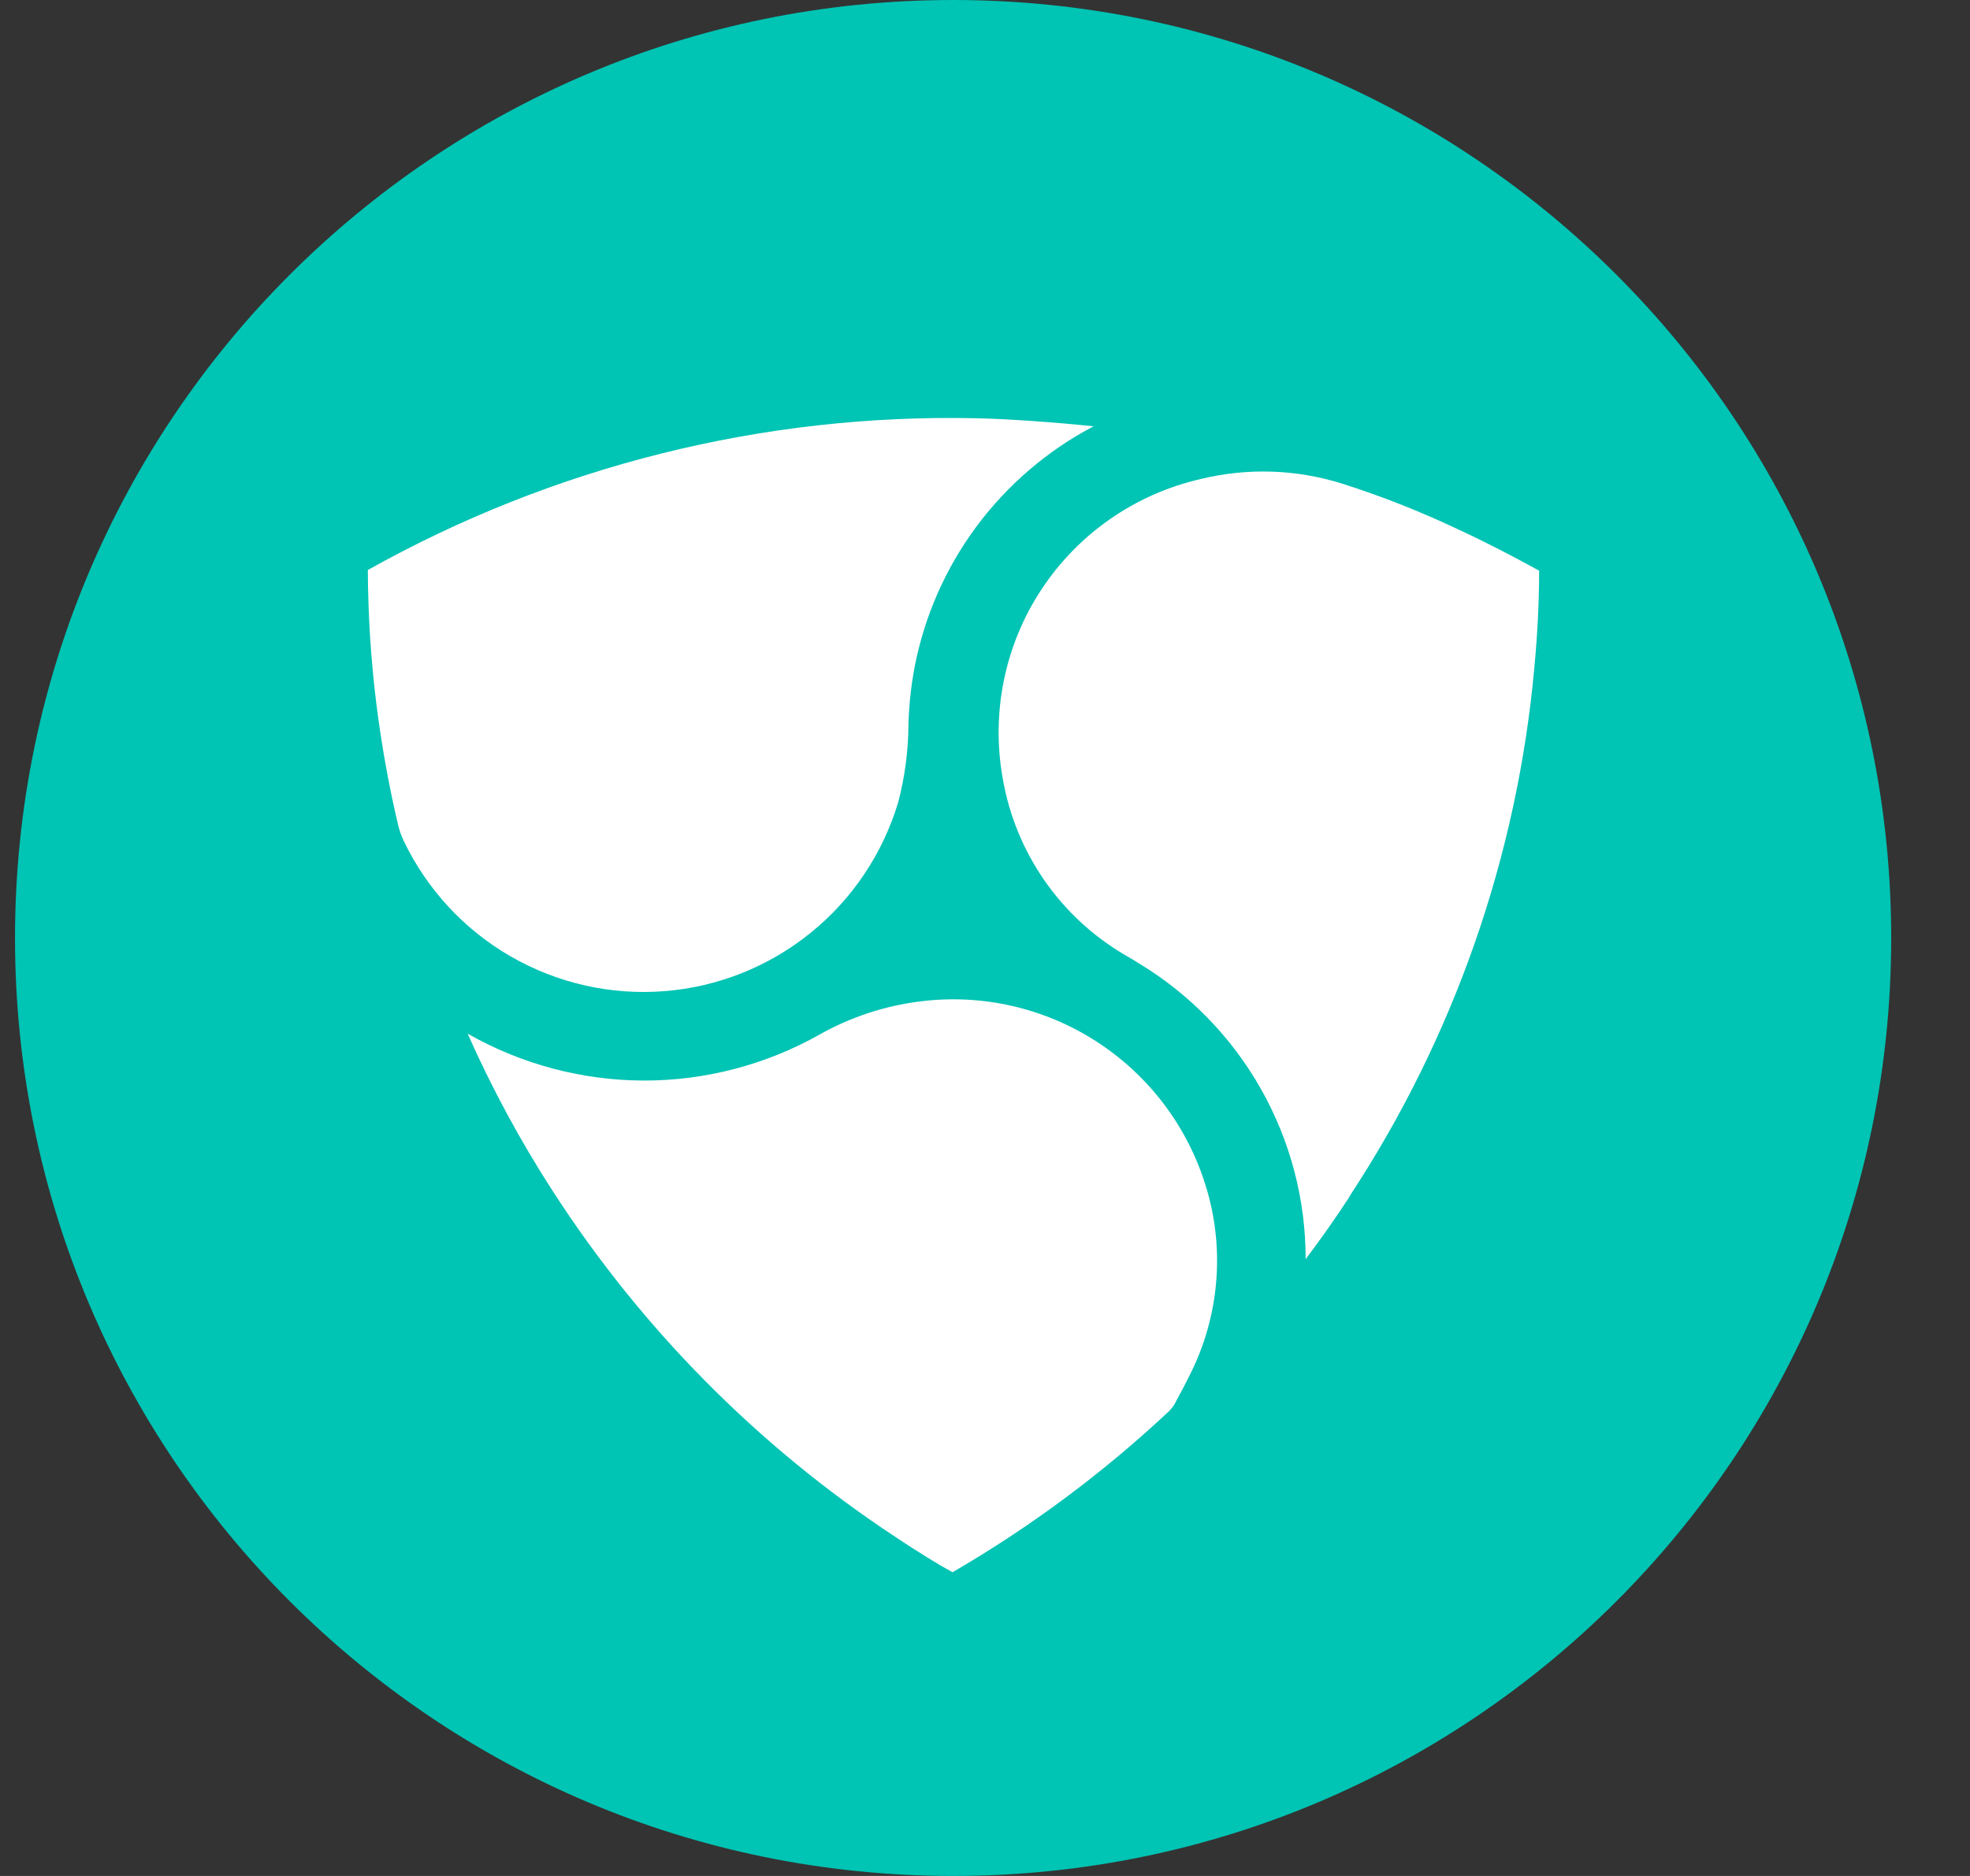 <svg width="21" height="20" viewBox="0 0 21 20" fill="none" xmlns="http://www.w3.org/2000/svg">
<rect x="0" y="0" width="21" height="20" fill="#333333" stroke="none"/>
<g clip-path="url(#clip0_70_13373)">
<path d="M10.16 20C15.683 20 20.16 15.523 20.16 10C20.16 4.477 15.683 0 10.16 0C4.637 0 0.16 4.477 0.16 10C0.16 15.523 4.637 20 10.16 20Z" fill="#00C4B4"/>
<path d="M4.011 7.497C3.953 7.026 3.923 6.552 3.921 6.077C5.899 4.969 8.137 4.41 10.403 4.459C10.757 4.466 11.268 4.504 11.657 4.545C11.166 4.803 10.74 5.168 10.409 5.613C10.079 6.058 9.853 6.572 9.749 7.116C9.711 7.316 9.69 7.519 9.684 7.722C9.683 8.002 9.646 8.281 9.575 8.552C9.411 9.101 9.085 9.587 8.64 9.946C8.195 10.306 7.651 10.523 7.08 10.567C6.51 10.612 5.939 10.482 5.443 10.196C4.947 9.91 4.55 9.48 4.303 8.964C4.275 8.905 4.254 8.843 4.24 8.779C4.141 8.357 4.065 7.929 4.011 7.497Z" fill="white"/>
<path d="M14.386 12.758C14.238 12.985 14.082 13.207 13.918 13.424C13.919 12.787 13.754 12.161 13.44 11.607C13.126 11.053 12.674 10.59 12.128 10.263L12.073 10.229C12.023 10.201 12.006 10.188 11.981 10.175C11.645 9.976 11.355 9.706 11.132 9.384C10.909 9.062 10.759 8.696 10.691 8.311C10.562 7.608 10.708 6.883 11.1 6.287C11.492 5.69 12.1 5.268 12.795 5.108C13.296 4.985 13.821 5.002 14.313 5.158C14.74 5.294 15.158 5.46 15.563 5.653C15.837 5.779 16.113 5.923 16.407 6.084C16.407 6.416 16.39 6.755 16.357 7.105C16.177 9.122 15.499 11.063 14.385 12.755L14.386 12.758Z" fill="white"/>
<path d="M12.469 15.038C11.765 15.699 10.989 16.277 10.154 16.762C10.023 16.692 9.774 16.54 9.52 16.369C8.069 15.408 6.833 14.157 5.89 12.695C5.545 12.161 5.243 11.601 4.985 11.02C5.557 11.346 6.203 11.518 6.862 11.52C7.52 11.521 8.168 11.351 8.741 11.027C9.069 10.843 9.43 10.724 9.803 10.677C10.462 10.592 11.129 10.743 11.687 11.103C12.245 11.463 12.658 12.008 12.853 12.643C13.062 13.316 12.998 14.044 12.677 14.671C12.649 14.725 12.627 14.774 12.567 14.882L12.539 14.935C12.522 14.973 12.498 15.006 12.469 15.036V15.038Z" fill="white"/>
</g>
<defs>
<clipPath id="clip0_70_13373">
<rect width="20" height="20" fill="white" transform="translate(0.16)"/>
</clipPath>
</defs>
</svg>
